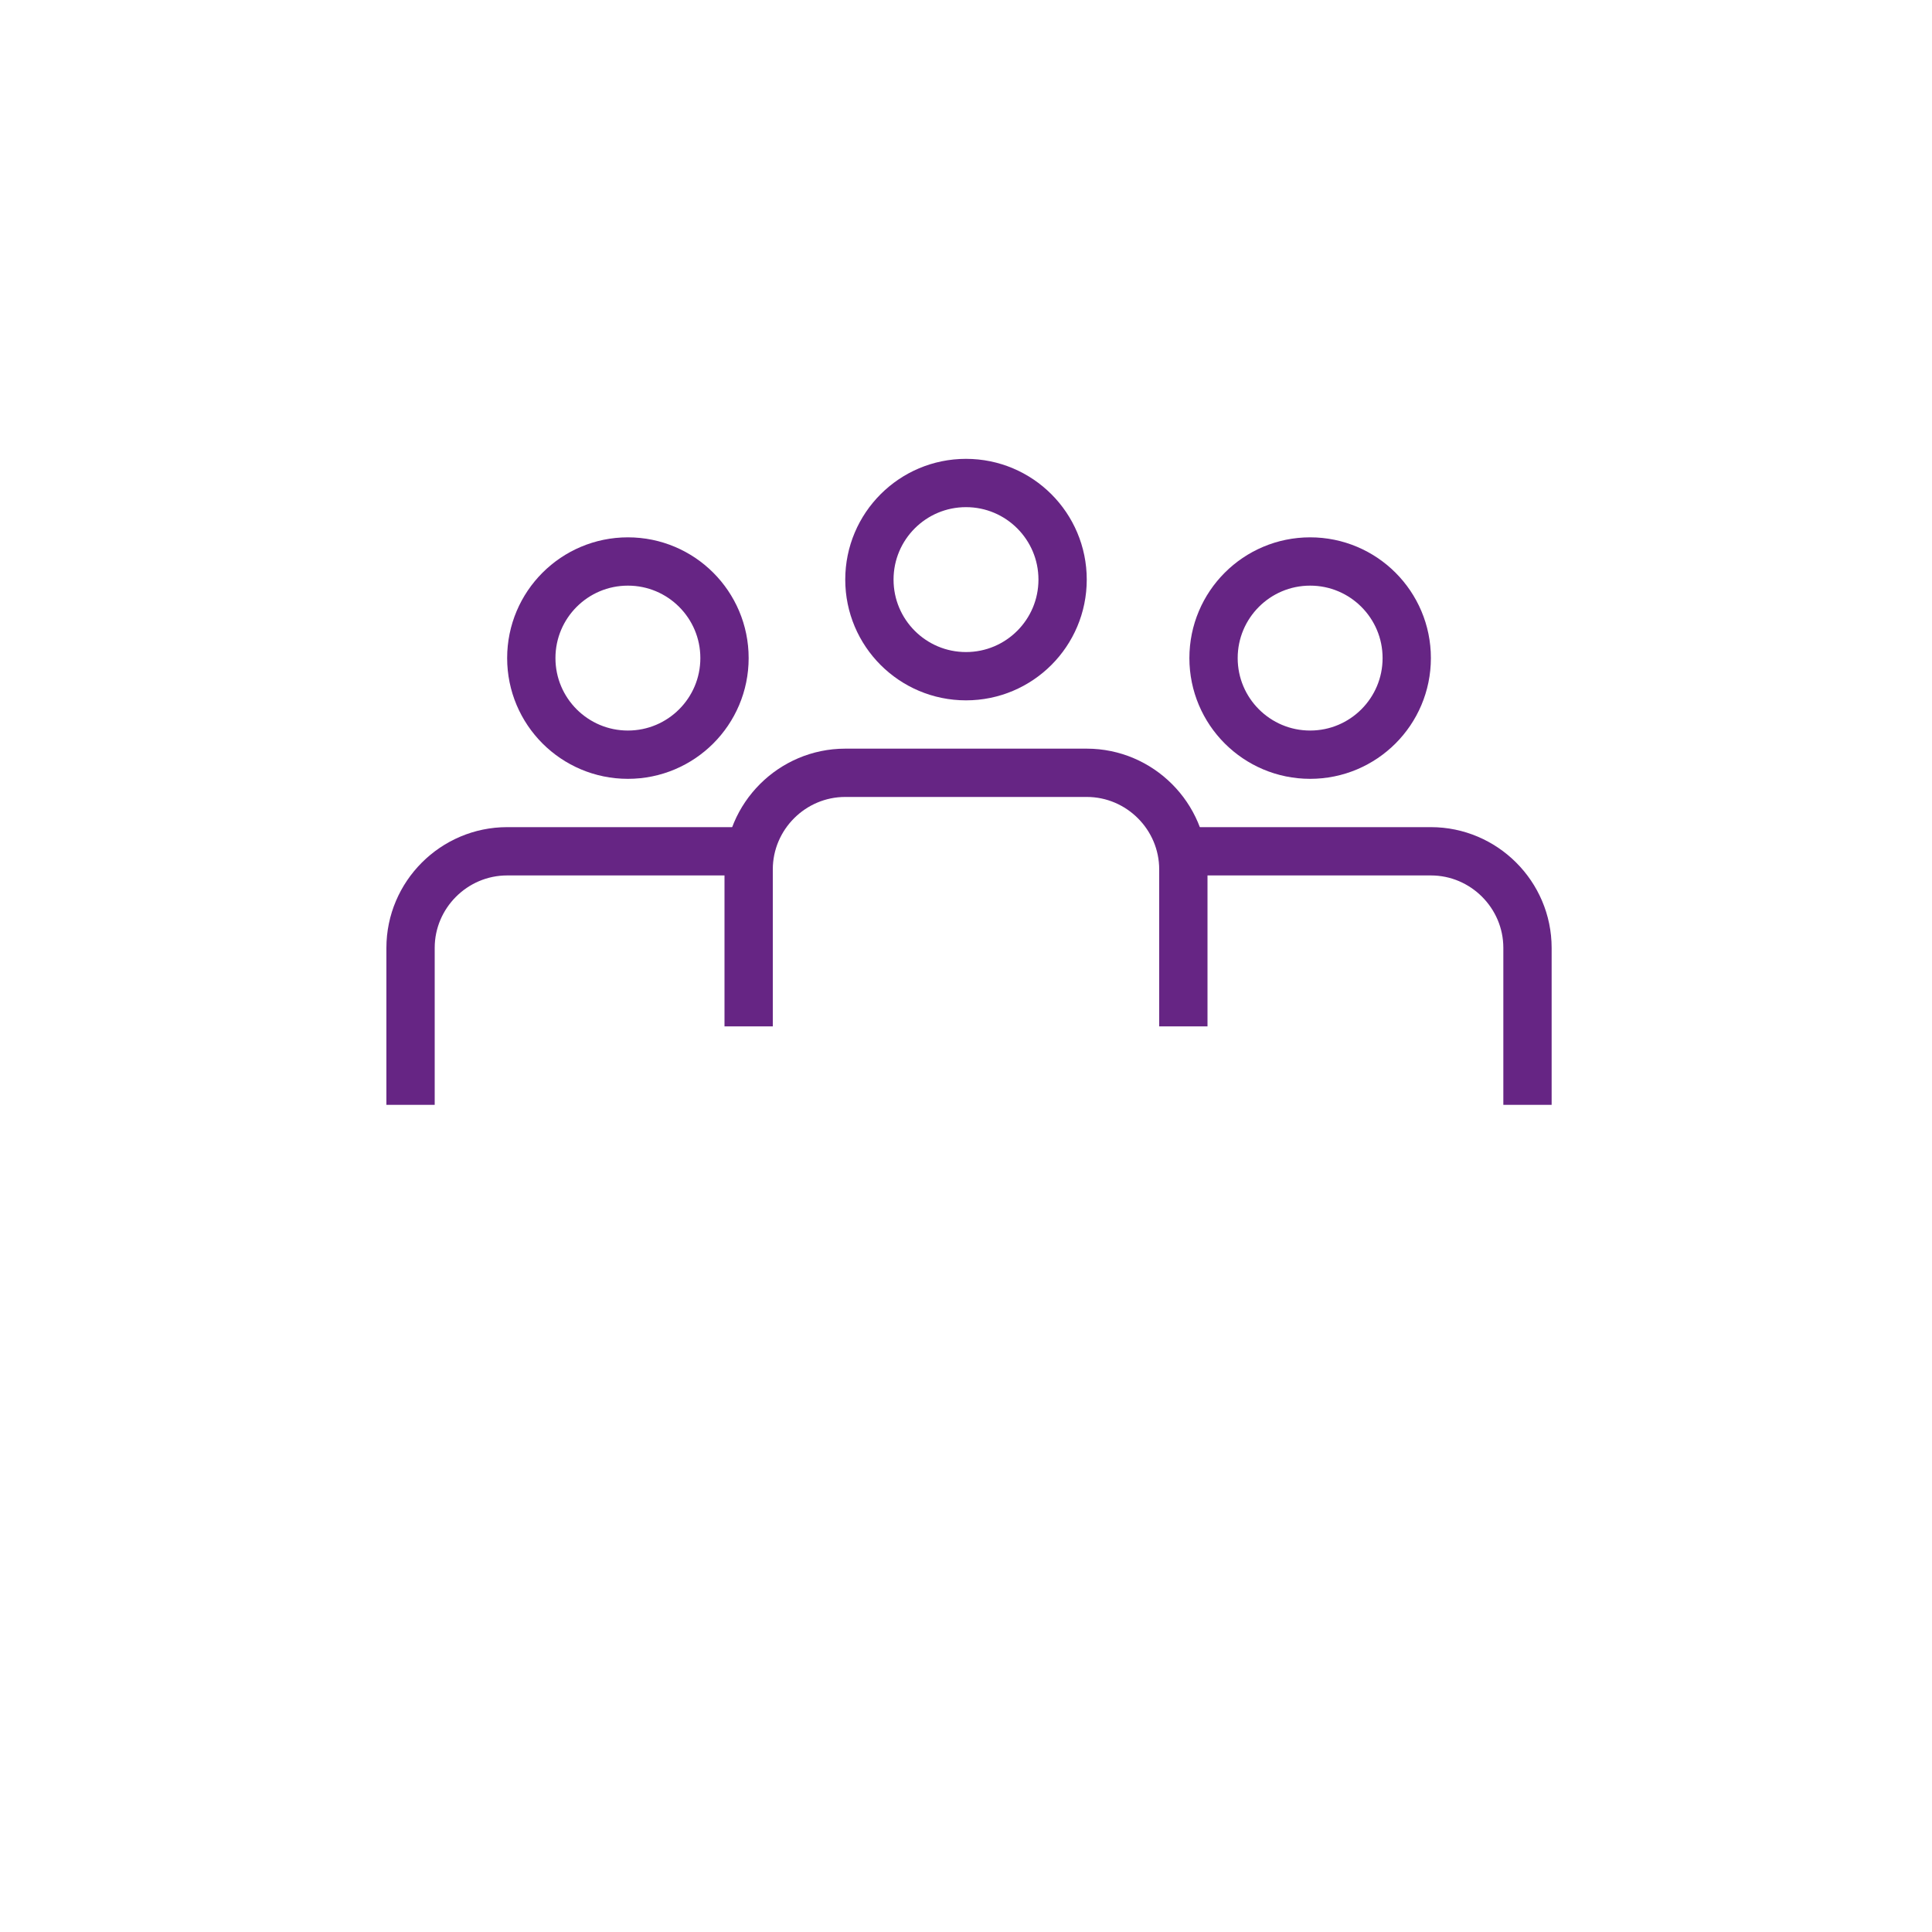 <?xml version="1.0" encoding="UTF-8"?>
<svg xmlns="http://www.w3.org/2000/svg" version="1.1" viewBox="0 0 160 160">
  <defs>
    <style>
      .cls-1 {
        stroke: #662584;
      }

      .cls-1, .cls-2, .cls-3 {
        fill: none;
        stroke-linejoin: round;
        stroke-width: 4px;
      }

      .cls-2 {
        stroke: #fff;
      }

      .cls-3 {
        stroke: #00aec7;
      }

      .cls-4 {
        display: none;
      }
    </style>
  </defs>
  <g id="KO" class="cls-4">
    <g>
      <circle class="cls-2" cx="80" cy="48" r="8"/>
      <path class="cls-2" d="M98,85v-13c0-4.4-3.6-8-8-8h-20c-4.4,0-8,3.6-8,8v13"/>
    </g>
    <g>
      <circle class="cls-2" cx="52" cy="54.5" r="8"/>
      <path class="cls-2" d="M62,70.5h-20c-4.4,0-8,3.6-8,8v13"/>
    </g>
    <g>
      <circle class="cls-2" cx="108.5" cy="54.5" r="8"/>
      <path class="cls-2" d="M98.5,70.5h20c4.4,0,8,3.6,8,8v13"/>
    </g>
  </g>
  <g id="Turquoise" class="cls-4">
    <g>
      <circle class="cls-3" cx="80" cy="48" r="8"/>
      <path class="cls-3" d="M98,85v-13c0-4.4-3.6-8-8-8h-20c-4.4,0-8,3.6-8,8v13"/>
    </g>
    <g>
      <circle class="cls-3" cx="52" cy="54.5" r="8"/>
      <path class="cls-3" d="M62,70.5h-20c-4.4,0-8,3.6-8,8v13"/>
    </g>
    <g>
      <circle class="cls-3" cx="108.5" cy="54.5" r="8"/>
      <path class="cls-3" d="M98.5,70.5h20c4.4,0,8,3.6,8,8v13"/>
    </g>
  </g>
  <g id="Purple">
    <g>
      <circle class="cls-1" cx="80" cy="48" r="8"/>
      <path class="cls-1" d="M98,85v-13c0-4.4-3.6-8-8-8h-20c-4.4,0-8,3.6-8,8v13"/>
    </g>
    <g>
      <circle class="cls-1" cx="52" cy="54.5" r="8"/>
      <path class="cls-1" d="M62,70.5h-20c-4.4,0-8,3.6-8,8v13"/>
    </g>
    <g>
      <circle class="cls-1" cx="108.5" cy="54.5" r="8"/>
      <path class="cls-1" d="M98.5,70.5h20c4.4,0,8,3.6,8,8v13"/>
    </g>
  </g>
</svg>